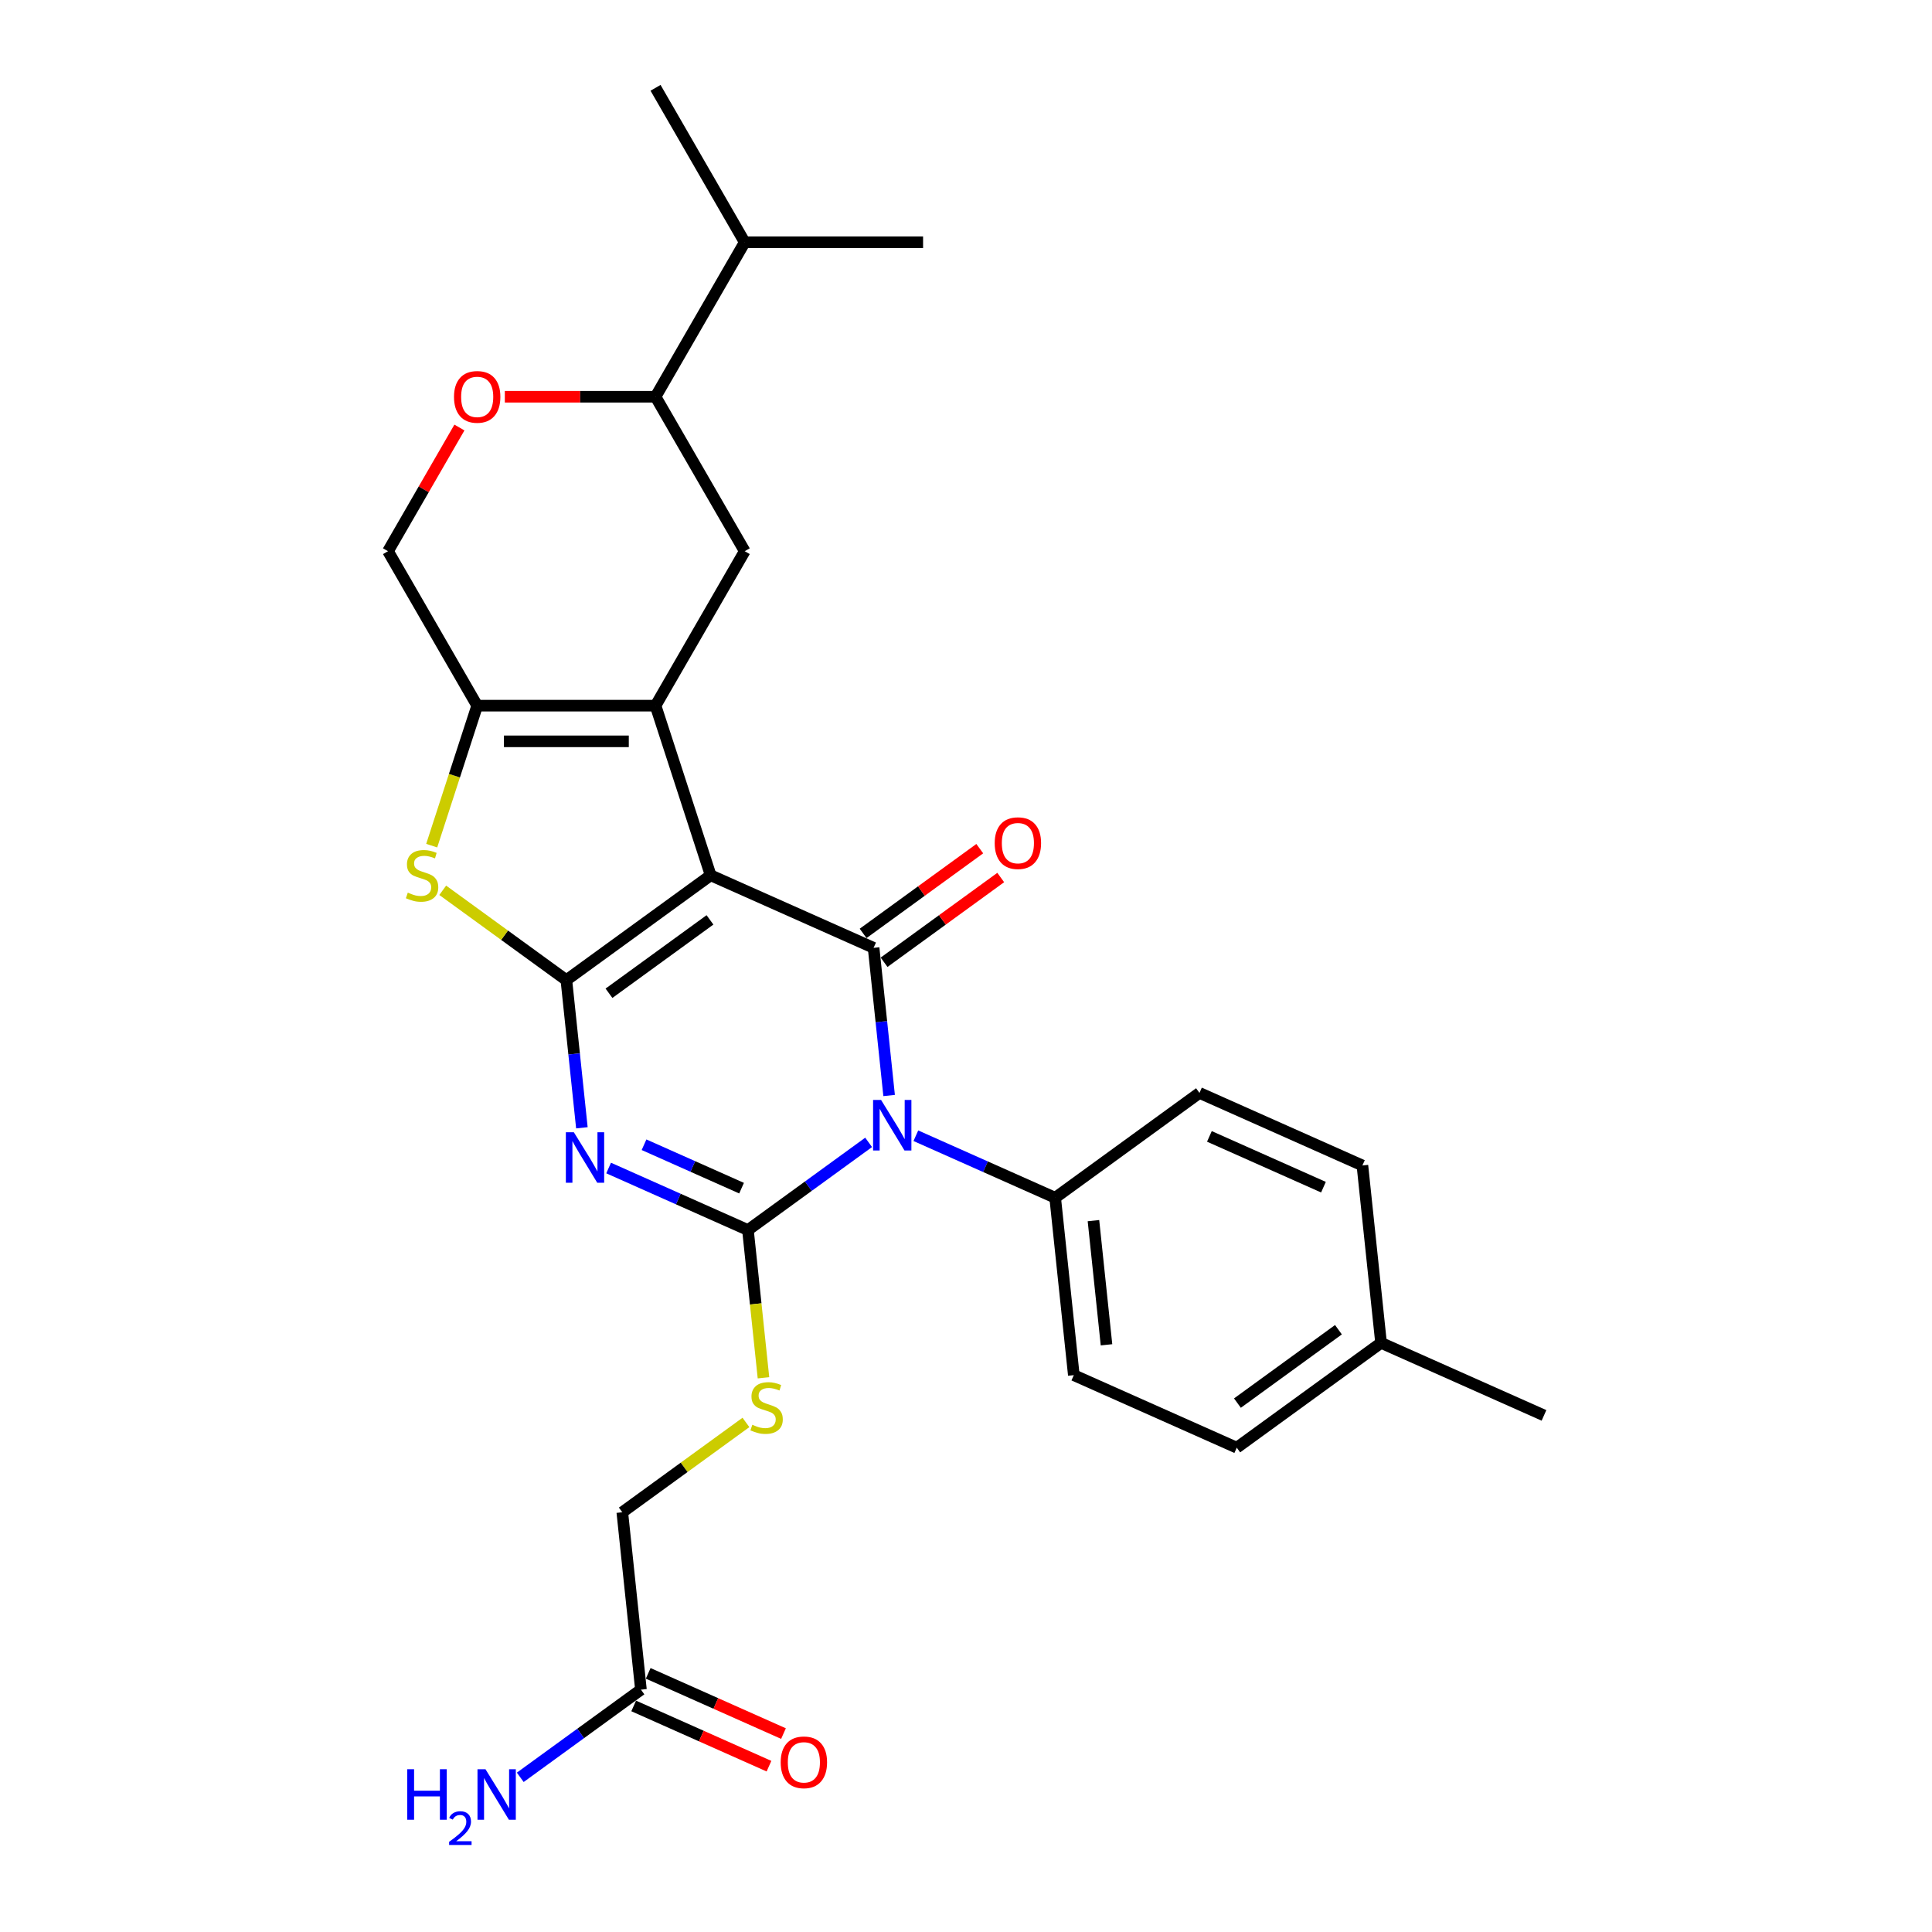 <?xml version='1.0' encoding='iso-8859-1'?>
<svg version='1.1' baseProfile='full'
              xmlns='http://www.w3.org/2000/svg'
                      xmlns:rdkit='http://www.rdkit.org/xml'
                      xmlns:xlink='http://www.w3.org/1999/xlink'
                  xml:space='preserve'
width='1000px' height='1000px' viewBox='0 0 1000 1000'>
<!-- END OF HEADER -->
<rect style='opacity:1.0;fill:#FFFFFF;stroke:none' width='1000' height='1000' x='0' y='0'> </rect>
<path class='bond-0' d='M 367.837,453.049 L 293.151,507.312' style='fill:none;fill-rule:evenodd;stroke:#000000;stroke-width:6px;stroke-linecap:butt;stroke-linejoin:miter;stroke-opacity:1' />
<path class='bond-0' d='M 367.487,476.126 L 315.206,514.11' style='fill:none;fill-rule:evenodd;stroke:#000000;stroke-width:6px;stroke-linecap:butt;stroke-linejoin:miter;stroke-opacity:1' />
<path class='bond-4' d='M 367.837,453.049 L 452.173,490.598' style='fill:none;fill-rule:evenodd;stroke:#000000;stroke-width:6px;stroke-linecap:butt;stroke-linejoin:miter;stroke-opacity:1' />
<path class='bond-5' d='M 367.837,453.049 L 339.309,365.25' style='fill:none;fill-rule:evenodd;stroke:#000000;stroke-width:6px;stroke-linecap:butt;stroke-linejoin:miter;stroke-opacity:1' />
<path class='bond-3' d='M 293.151,507.312 L 297.168,545.528' style='fill:none;fill-rule:evenodd;stroke:#000000;stroke-width:6px;stroke-linecap:butt;stroke-linejoin:miter;stroke-opacity:1' />
<path class='bond-3' d='M 297.168,545.528 L 301.184,583.743' style='fill:none;fill-rule:evenodd;stroke:#0000FF;stroke-width:6px;stroke-linecap:butt;stroke-linejoin:miter;stroke-opacity:1' />
<path class='bond-6' d='M 293.151,507.312 L 261.153,484.064' style='fill:none;fill-rule:evenodd;stroke:#000000;stroke-width:6px;stroke-linecap:butt;stroke-linejoin:miter;stroke-opacity:1' />
<path class='bond-6' d='M 261.153,484.064 L 229.155,460.816' style='fill:none;fill-rule:evenodd;stroke:#CCCC00;stroke-width:6px;stroke-linecap:butt;stroke-linejoin:miter;stroke-opacity:1' />
<path class='bond-1' d='M 460.206,567.029 L 456.19,528.814' style='fill:none;fill-rule:evenodd;stroke:#0000FF;stroke-width:6px;stroke-linecap:butt;stroke-linejoin:miter;stroke-opacity:1' />
<path class='bond-1' d='M 456.19,528.814 L 452.173,490.598' style='fill:none;fill-rule:evenodd;stroke:#000000;stroke-width:6px;stroke-linecap:butt;stroke-linejoin:miter;stroke-opacity:1' />
<path class='bond-2' d='M 449.6,591.29 L 418.368,613.981' style='fill:none;fill-rule:evenodd;stroke:#0000FF;stroke-width:6px;stroke-linecap:butt;stroke-linejoin:miter;stroke-opacity:1' />
<path class='bond-2' d='M 418.368,613.981 L 387.137,636.672' style='fill:none;fill-rule:evenodd;stroke:#000000;stroke-width:6px;stroke-linecap:butt;stroke-linejoin:miter;stroke-opacity:1' />
<path class='bond-11' d='M 474.045,587.851 L 510.102,603.905' style='fill:none;fill-rule:evenodd;stroke:#0000FF;stroke-width:6px;stroke-linecap:butt;stroke-linejoin:miter;stroke-opacity:1' />
<path class='bond-11' d='M 510.102,603.905 L 546.159,619.958' style='fill:none;fill-rule:evenodd;stroke:#000000;stroke-width:6px;stroke-linecap:butt;stroke-linejoin:miter;stroke-opacity:1' />
<path class='bond-9' d='M 387.137,636.672 L 391.155,674.906' style='fill:none;fill-rule:evenodd;stroke:#000000;stroke-width:6px;stroke-linecap:butt;stroke-linejoin:miter;stroke-opacity:1' />
<path class='bond-9' d='M 391.155,674.906 L 395.174,713.14' style='fill:none;fill-rule:evenodd;stroke:#CCCC00;stroke-width:6px;stroke-linecap:butt;stroke-linejoin:miter;stroke-opacity:1' />
<path class='bond-29' d='M 387.137,636.672 L 351.08,620.619' style='fill:none;fill-rule:evenodd;stroke:#000000;stroke-width:6px;stroke-linecap:butt;stroke-linejoin:miter;stroke-opacity:1' />
<path class='bond-29' d='M 351.08,620.619 L 315.023,604.565' style='fill:none;fill-rule:evenodd;stroke:#0000FF;stroke-width:6px;stroke-linecap:butt;stroke-linejoin:miter;stroke-opacity:1' />
<path class='bond-29' d='M 383.829,614.989 L 358.59,603.751' style='fill:none;fill-rule:evenodd;stroke:#000000;stroke-width:6px;stroke-linecap:butt;stroke-linejoin:miter;stroke-opacity:1' />
<path class='bond-29' d='M 358.59,603.751 L 333.35,592.514' style='fill:none;fill-rule:evenodd;stroke:#0000FF;stroke-width:6px;stroke-linecap:butt;stroke-linejoin:miter;stroke-opacity:1' />
<path class='bond-13' d='M 457.599,498.067 L 487.788,476.133' style='fill:none;fill-rule:evenodd;stroke:#000000;stroke-width:6px;stroke-linecap:butt;stroke-linejoin:miter;stroke-opacity:1' />
<path class='bond-13' d='M 487.788,476.133 L 517.976,454.2' style='fill:none;fill-rule:evenodd;stroke:#FF0000;stroke-width:6px;stroke-linecap:butt;stroke-linejoin:miter;stroke-opacity:1' />
<path class='bond-13' d='M 446.747,483.129 L 476.935,461.196' style='fill:none;fill-rule:evenodd;stroke:#000000;stroke-width:6px;stroke-linecap:butt;stroke-linejoin:miter;stroke-opacity:1' />
<path class='bond-13' d='M 476.935,461.196 L 507.124,439.263' style='fill:none;fill-rule:evenodd;stroke:#FF0000;stroke-width:6px;stroke-linecap:butt;stroke-linejoin:miter;stroke-opacity:1' />
<path class='bond-7' d='M 339.309,365.25 L 246.992,365.25' style='fill:none;fill-rule:evenodd;stroke:#000000;stroke-width:6px;stroke-linecap:butt;stroke-linejoin:miter;stroke-opacity:1' />
<path class='bond-7' d='M 325.462,383.714 L 260.84,383.714' style='fill:none;fill-rule:evenodd;stroke:#000000;stroke-width:6px;stroke-linecap:butt;stroke-linejoin:miter;stroke-opacity:1' />
<path class='bond-8' d='M 339.309,365.25 L 385.468,285.301' style='fill:none;fill-rule:evenodd;stroke:#000000;stroke-width:6px;stroke-linecap:butt;stroke-linejoin:miter;stroke-opacity:1' />
<path class='bond-28' d='M 223.45,437.706 L 235.221,401.478' style='fill:none;fill-rule:evenodd;stroke:#CCCC00;stroke-width:6px;stroke-linecap:butt;stroke-linejoin:miter;stroke-opacity:1' />
<path class='bond-28' d='M 235.221,401.478 L 246.992,365.25' style='fill:none;fill-rule:evenodd;stroke:#000000;stroke-width:6px;stroke-linecap:butt;stroke-linejoin:miter;stroke-opacity:1' />
<path class='bond-14' d='M 246.992,365.25 L 200.834,285.301' style='fill:none;fill-rule:evenodd;stroke:#000000;stroke-width:6px;stroke-linecap:butt;stroke-linejoin:miter;stroke-opacity:1' />
<path class='bond-12' d='M 385.468,285.301 L 339.309,205.352' style='fill:none;fill-rule:evenodd;stroke:#000000;stroke-width:6px;stroke-linecap:butt;stroke-linejoin:miter;stroke-opacity:1' />
<path class='bond-17' d='M 386.096,736.25 L 354.098,759.498' style='fill:none;fill-rule:evenodd;stroke:#CCCC00;stroke-width:6px;stroke-linecap:butt;stroke-linejoin:miter;stroke-opacity:1' />
<path class='bond-17' d='M 354.098,759.498 L 322.1,782.746' style='fill:none;fill-rule:evenodd;stroke:#000000;stroke-width:6px;stroke-linecap:butt;stroke-linejoin:miter;stroke-opacity:1' />
<path class='bond-10' d='M 261.302,205.352 L 300.305,205.352' style='fill:none;fill-rule:evenodd;stroke:#FF0000;stroke-width:6px;stroke-linecap:butt;stroke-linejoin:miter;stroke-opacity:1' />
<path class='bond-10' d='M 300.305,205.352 L 339.309,205.352' style='fill:none;fill-rule:evenodd;stroke:#000000;stroke-width:6px;stroke-linecap:butt;stroke-linejoin:miter;stroke-opacity:1' />
<path class='bond-30' d='M 237.793,221.286 L 219.313,253.294' style='fill:none;fill-rule:evenodd;stroke:#FF0000;stroke-width:6px;stroke-linecap:butt;stroke-linejoin:miter;stroke-opacity:1' />
<path class='bond-30' d='M 219.313,253.294 L 200.834,285.301' style='fill:none;fill-rule:evenodd;stroke:#000000;stroke-width:6px;stroke-linecap:butt;stroke-linejoin:miter;stroke-opacity:1' />
<path class='bond-18' d='M 546.159,619.958 L 555.808,711.77' style='fill:none;fill-rule:evenodd;stroke:#000000;stroke-width:6px;stroke-linecap:butt;stroke-linejoin:miter;stroke-opacity:1' />
<path class='bond-18' d='M 565.968,631.8 L 572.723,696.068' style='fill:none;fill-rule:evenodd;stroke:#000000;stroke-width:6px;stroke-linecap:butt;stroke-linejoin:miter;stroke-opacity:1' />
<path class='bond-19' d='M 546.159,619.958 L 620.845,565.695' style='fill:none;fill-rule:evenodd;stroke:#000000;stroke-width:6px;stroke-linecap:butt;stroke-linejoin:miter;stroke-opacity:1' />
<path class='bond-21' d='M 339.309,205.352 L 385.468,125.404' style='fill:none;fill-rule:evenodd;stroke:#000000;stroke-width:6px;stroke-linecap:butt;stroke-linejoin:miter;stroke-opacity:1' />
<path class='bond-15' d='M 331.75,874.557 L 322.1,782.746' style='fill:none;fill-rule:evenodd;stroke:#000000;stroke-width:6px;stroke-linecap:butt;stroke-linejoin:miter;stroke-opacity:1' />
<path class='bond-16' d='M 327.995,882.991 L 363.008,898.58' style='fill:none;fill-rule:evenodd;stroke:#000000;stroke-width:6px;stroke-linecap:butt;stroke-linejoin:miter;stroke-opacity:1' />
<path class='bond-16' d='M 363.008,898.58 L 398.022,914.169' style='fill:none;fill-rule:evenodd;stroke:#FF0000;stroke-width:6px;stroke-linecap:butt;stroke-linejoin:miter;stroke-opacity:1' />
<path class='bond-16' d='M 335.505,866.124 L 370.518,881.713' style='fill:none;fill-rule:evenodd;stroke:#000000;stroke-width:6px;stroke-linecap:butt;stroke-linejoin:miter;stroke-opacity:1' />
<path class='bond-16' d='M 370.518,881.713 L 405.532,897.302' style='fill:none;fill-rule:evenodd;stroke:#FF0000;stroke-width:6px;stroke-linecap:butt;stroke-linejoin:miter;stroke-opacity:1' />
<path class='bond-20' d='M 331.75,874.557 L 300.518,897.249' style='fill:none;fill-rule:evenodd;stroke:#000000;stroke-width:6px;stroke-linecap:butt;stroke-linejoin:miter;stroke-opacity:1' />
<path class='bond-20' d='M 300.518,897.249 L 269.287,919.94' style='fill:none;fill-rule:evenodd;stroke:#0000FF;stroke-width:6px;stroke-linecap:butt;stroke-linejoin:miter;stroke-opacity:1' />
<path class='bond-22' d='M 555.808,711.77 L 640.144,749.318' style='fill:none;fill-rule:evenodd;stroke:#000000;stroke-width:6px;stroke-linecap:butt;stroke-linejoin:miter;stroke-opacity:1' />
<path class='bond-23' d='M 620.845,565.695 L 705.181,603.244' style='fill:none;fill-rule:evenodd;stroke:#000000;stroke-width:6px;stroke-linecap:butt;stroke-linejoin:miter;stroke-opacity:1' />
<path class='bond-23' d='M 625.985,588.195 L 685.02,614.479' style='fill:none;fill-rule:evenodd;stroke:#000000;stroke-width:6px;stroke-linecap:butt;stroke-linejoin:miter;stroke-opacity:1' />
<path class='bond-25' d='M 385.468,125.404 L 477.785,125.404' style='fill:none;fill-rule:evenodd;stroke:#000000;stroke-width:6px;stroke-linecap:butt;stroke-linejoin:miter;stroke-opacity:1' />
<path class='bond-26' d='M 385.468,125.404 L 339.309,45.455' style='fill:none;fill-rule:evenodd;stroke:#000000;stroke-width:6px;stroke-linecap:butt;stroke-linejoin:miter;stroke-opacity:1' />
<path class='bond-31' d='M 640.144,749.318 L 714.83,695.056' style='fill:none;fill-rule:evenodd;stroke:#000000;stroke-width:6px;stroke-linecap:butt;stroke-linejoin:miter;stroke-opacity:1' />
<path class='bond-31' d='M 640.495,726.242 L 692.775,688.258' style='fill:none;fill-rule:evenodd;stroke:#000000;stroke-width:6px;stroke-linecap:butt;stroke-linejoin:miter;stroke-opacity:1' />
<path class='bond-24' d='M 705.181,603.244 L 714.83,695.056' style='fill:none;fill-rule:evenodd;stroke:#000000;stroke-width:6px;stroke-linecap:butt;stroke-linejoin:miter;stroke-opacity:1' />
<path class='bond-27' d='M 714.83,695.056 L 799.166,732.604' style='fill:none;fill-rule:evenodd;stroke:#000000;stroke-width:6px;stroke-linecap:butt;stroke-linejoin:miter;stroke-opacity:1' />
<path  class='atom-2' d='M 456.044 569.337
L 464.611 583.185
Q 465.46 584.551, 466.826 587.025
Q 468.193 589.499, 468.266 589.647
L 468.266 569.337
L 471.738 569.337
L 471.738 595.481
L 468.156 595.481
L 458.961 580.341
Q 457.89 578.569, 456.745 576.538
Q 455.637 574.507, 455.305 573.879
L 455.305 595.481
L 451.908 595.481
L 451.908 569.337
L 456.044 569.337
' fill='#0000FF'/>
<path  class='atom-4' d='M 297.022 586.051
L 305.589 599.899
Q 306.438 601.265, 307.804 603.739
Q 309.171 606.213, 309.244 606.361
L 309.244 586.051
L 312.716 586.051
L 312.716 612.195
L 309.134 612.195
L 299.939 597.055
Q 298.868 595.283, 297.723 593.252
Q 296.615 591.221, 296.283 590.593
L 296.283 612.195
L 292.886 612.195
L 292.886 586.051
L 297.022 586.051
' fill='#0000FF'/>
<path  class='atom-7' d='M 211.079 462.022
Q 211.375 462.133, 212.593 462.65
Q 213.812 463.167, 215.141 463.5
Q 216.508 463.795, 217.837 463.795
Q 220.311 463.795, 221.751 462.613
Q 223.191 461.395, 223.191 459.29
Q 223.191 457.85, 222.453 456.963
Q 221.751 456.077, 220.643 455.597
Q 219.536 455.117, 217.689 454.563
Q 215.363 453.862, 213.96 453.197
Q 212.593 452.532, 211.596 451.129
Q 210.636 449.726, 210.636 447.362
Q 210.636 444.076, 212.852 442.045
Q 215.104 440.014, 219.536 440.014
Q 222.564 440.014, 225.998 441.454
L 225.149 444.298
Q 222.01 443.005, 219.646 443.005
Q 217.099 443.005, 215.695 444.076
Q 214.292 445.11, 214.329 446.919
Q 214.329 448.323, 215.031 449.172
Q 215.769 450.021, 216.803 450.501
Q 217.874 450.981, 219.646 451.535
Q 222.01 452.274, 223.413 453.012
Q 224.816 453.751, 225.813 455.265
Q 226.847 456.742, 226.847 459.29
Q 226.847 462.909, 224.41 464.866
Q 222.01 466.786, 217.985 466.786
Q 215.658 466.786, 213.886 466.269
Q 212.15 465.789, 210.082 464.94
L 211.079 462.022
' fill='#CCCC00'/>
<path  class='atom-10' d='M 389.401 737.457
Q 389.696 737.567, 390.915 738.084
Q 392.134 738.601, 393.463 738.934
Q 394.829 739.229, 396.159 739.229
Q 398.633 739.229, 400.073 738.047
Q 401.513 736.829, 401.513 734.724
Q 401.513 733.284, 400.774 732.398
Q 400.073 731.511, 398.965 731.031
Q 397.857 730.551, 396.011 729.997
Q 393.684 729.296, 392.281 728.631
Q 390.915 727.966, 389.918 726.563
Q 388.958 725.16, 388.958 722.797
Q 388.958 719.51, 391.173 717.479
Q 393.426 715.448, 397.857 715.448
Q 400.885 715.448, 404.319 716.888
L 403.47 719.732
Q 400.331 718.439, 397.968 718.439
Q 395.42 718.439, 394.017 719.51
Q 392.614 720.544, 392.651 722.354
Q 392.651 723.757, 393.352 724.606
Q 394.091 725.455, 395.125 725.935
Q 396.195 726.415, 397.968 726.969
Q 400.331 727.708, 401.735 728.446
Q 403.138 729.185, 404.135 730.699
Q 405.169 732.176, 405.169 734.724
Q 405.169 738.343, 402.732 740.3
Q 400.331 742.22, 396.306 742.22
Q 393.98 742.22, 392.207 741.703
Q 390.472 741.223, 388.404 740.374
L 389.401 737.457
' fill='#CCCC00'/>
<path  class='atom-11' d='M 234.991 205.426
Q 234.991 199.149, 238.093 195.641
Q 241.195 192.133, 246.992 192.133
Q 252.79 192.133, 255.892 195.641
Q 258.994 199.149, 258.994 205.426
Q 258.994 211.778, 255.855 215.397
Q 252.716 218.978, 246.992 218.978
Q 241.232 218.978, 238.093 215.397
Q 234.991 211.815, 234.991 205.426
M 246.992 216.024
Q 250.98 216.024, 253.122 213.366
Q 255.301 210.67, 255.301 205.426
Q 255.301 200.294, 253.122 197.709
Q 250.98 195.087, 246.992 195.087
Q 243.004 195.087, 240.826 197.672
Q 238.684 200.257, 238.684 205.426
Q 238.684 210.707, 240.826 213.366
Q 243.004 216.024, 246.992 216.024
' fill='#FF0000'/>
<path  class='atom-14' d='M 514.858 436.409
Q 514.858 430.132, 517.96 426.624
Q 521.062 423.116, 526.859 423.116
Q 532.657 423.116, 535.758 426.624
Q 538.86 430.132, 538.86 436.409
Q 538.86 442.761, 535.721 446.379
Q 532.583 449.961, 526.859 449.961
Q 521.098 449.961, 517.96 446.379
Q 514.858 442.798, 514.858 436.409
M 526.859 447.007
Q 530.847 447.007, 532.989 444.348
Q 535.168 441.653, 535.168 436.409
Q 535.168 431.276, 532.989 428.691
Q 530.847 426.07, 526.859 426.07
Q 522.871 426.07, 520.692 428.655
Q 518.55 431.239, 518.55 436.409
Q 518.55 441.69, 520.692 444.348
Q 522.871 447.007, 526.859 447.007
' fill='#FF0000'/>
<path  class='atom-17' d='M 404.085 912.18
Q 404.085 905.902, 407.186 902.394
Q 410.288 898.886, 416.086 898.886
Q 421.883 898.886, 424.985 902.394
Q 428.087 905.902, 428.087 912.18
Q 428.087 918.531, 424.948 922.15
Q 421.81 925.732, 416.086 925.732
Q 410.325 925.732, 407.186 922.15
Q 404.085 918.568, 404.085 912.18
M 416.086 922.778
Q 420.074 922.778, 422.216 920.119
Q 424.394 917.424, 424.394 912.18
Q 424.394 907.047, 422.216 904.462
Q 420.074 901.841, 416.086 901.841
Q 412.098 901.841, 409.919 904.425
Q 407.777 907.01, 407.777 912.18
Q 407.777 917.461, 409.919 920.119
Q 412.098 922.778, 416.086 922.778
' fill='#FF0000'/>
<path  class='atom-21' d='M 210.783 915.748
L 214.328 915.748
L 214.328 926.863
L 227.695 926.863
L 227.695 915.748
L 231.24 915.748
L 231.24 941.892
L 227.695 941.892
L 227.695 929.817
L 214.328 929.817
L 214.328 941.892
L 210.783 941.892
L 210.783 915.748
' fill='#0000FF'/>
<path  class='atom-21' d='M 232.508 940.975
Q 233.141 939.342, 234.652 938.44
Q 236.163 937.514, 238.259 937.514
Q 240.867 937.514, 242.329 938.928
Q 243.792 940.341, 243.792 942.852
Q 243.792 945.411, 241.891 947.799
Q 240.014 950.187, 236.115 953.015
L 244.084 953.015
L 244.084 954.964
L 232.459 954.964
L 232.459 953.331
Q 235.676 951.04, 237.577 949.334
Q 239.502 947.628, 240.428 946.093
Q 241.354 944.558, 241.354 942.973
Q 241.354 941.316, 240.526 940.39
Q 239.697 939.464, 238.259 939.464
Q 236.87 939.464, 235.944 940.024
Q 235.018 940.585, 234.36 941.828
L 232.508 940.975
' fill='#0000FF'/>
<path  class='atom-21' d='M 251.285 915.748
L 259.852 929.596
Q 260.701 930.962, 262.067 933.436
Q 263.434 935.91, 263.508 936.058
L 263.508 915.748
L 266.979 915.748
L 266.979 941.892
L 263.397 941.892
L 254.202 926.752
Q 253.131 924.98, 251.986 922.949
Q 250.879 920.918, 250.546 920.29
L 250.546 941.892
L 247.149 941.892
L 247.149 915.748
L 251.285 915.748
' fill='#0000FF'/>
</svg>
